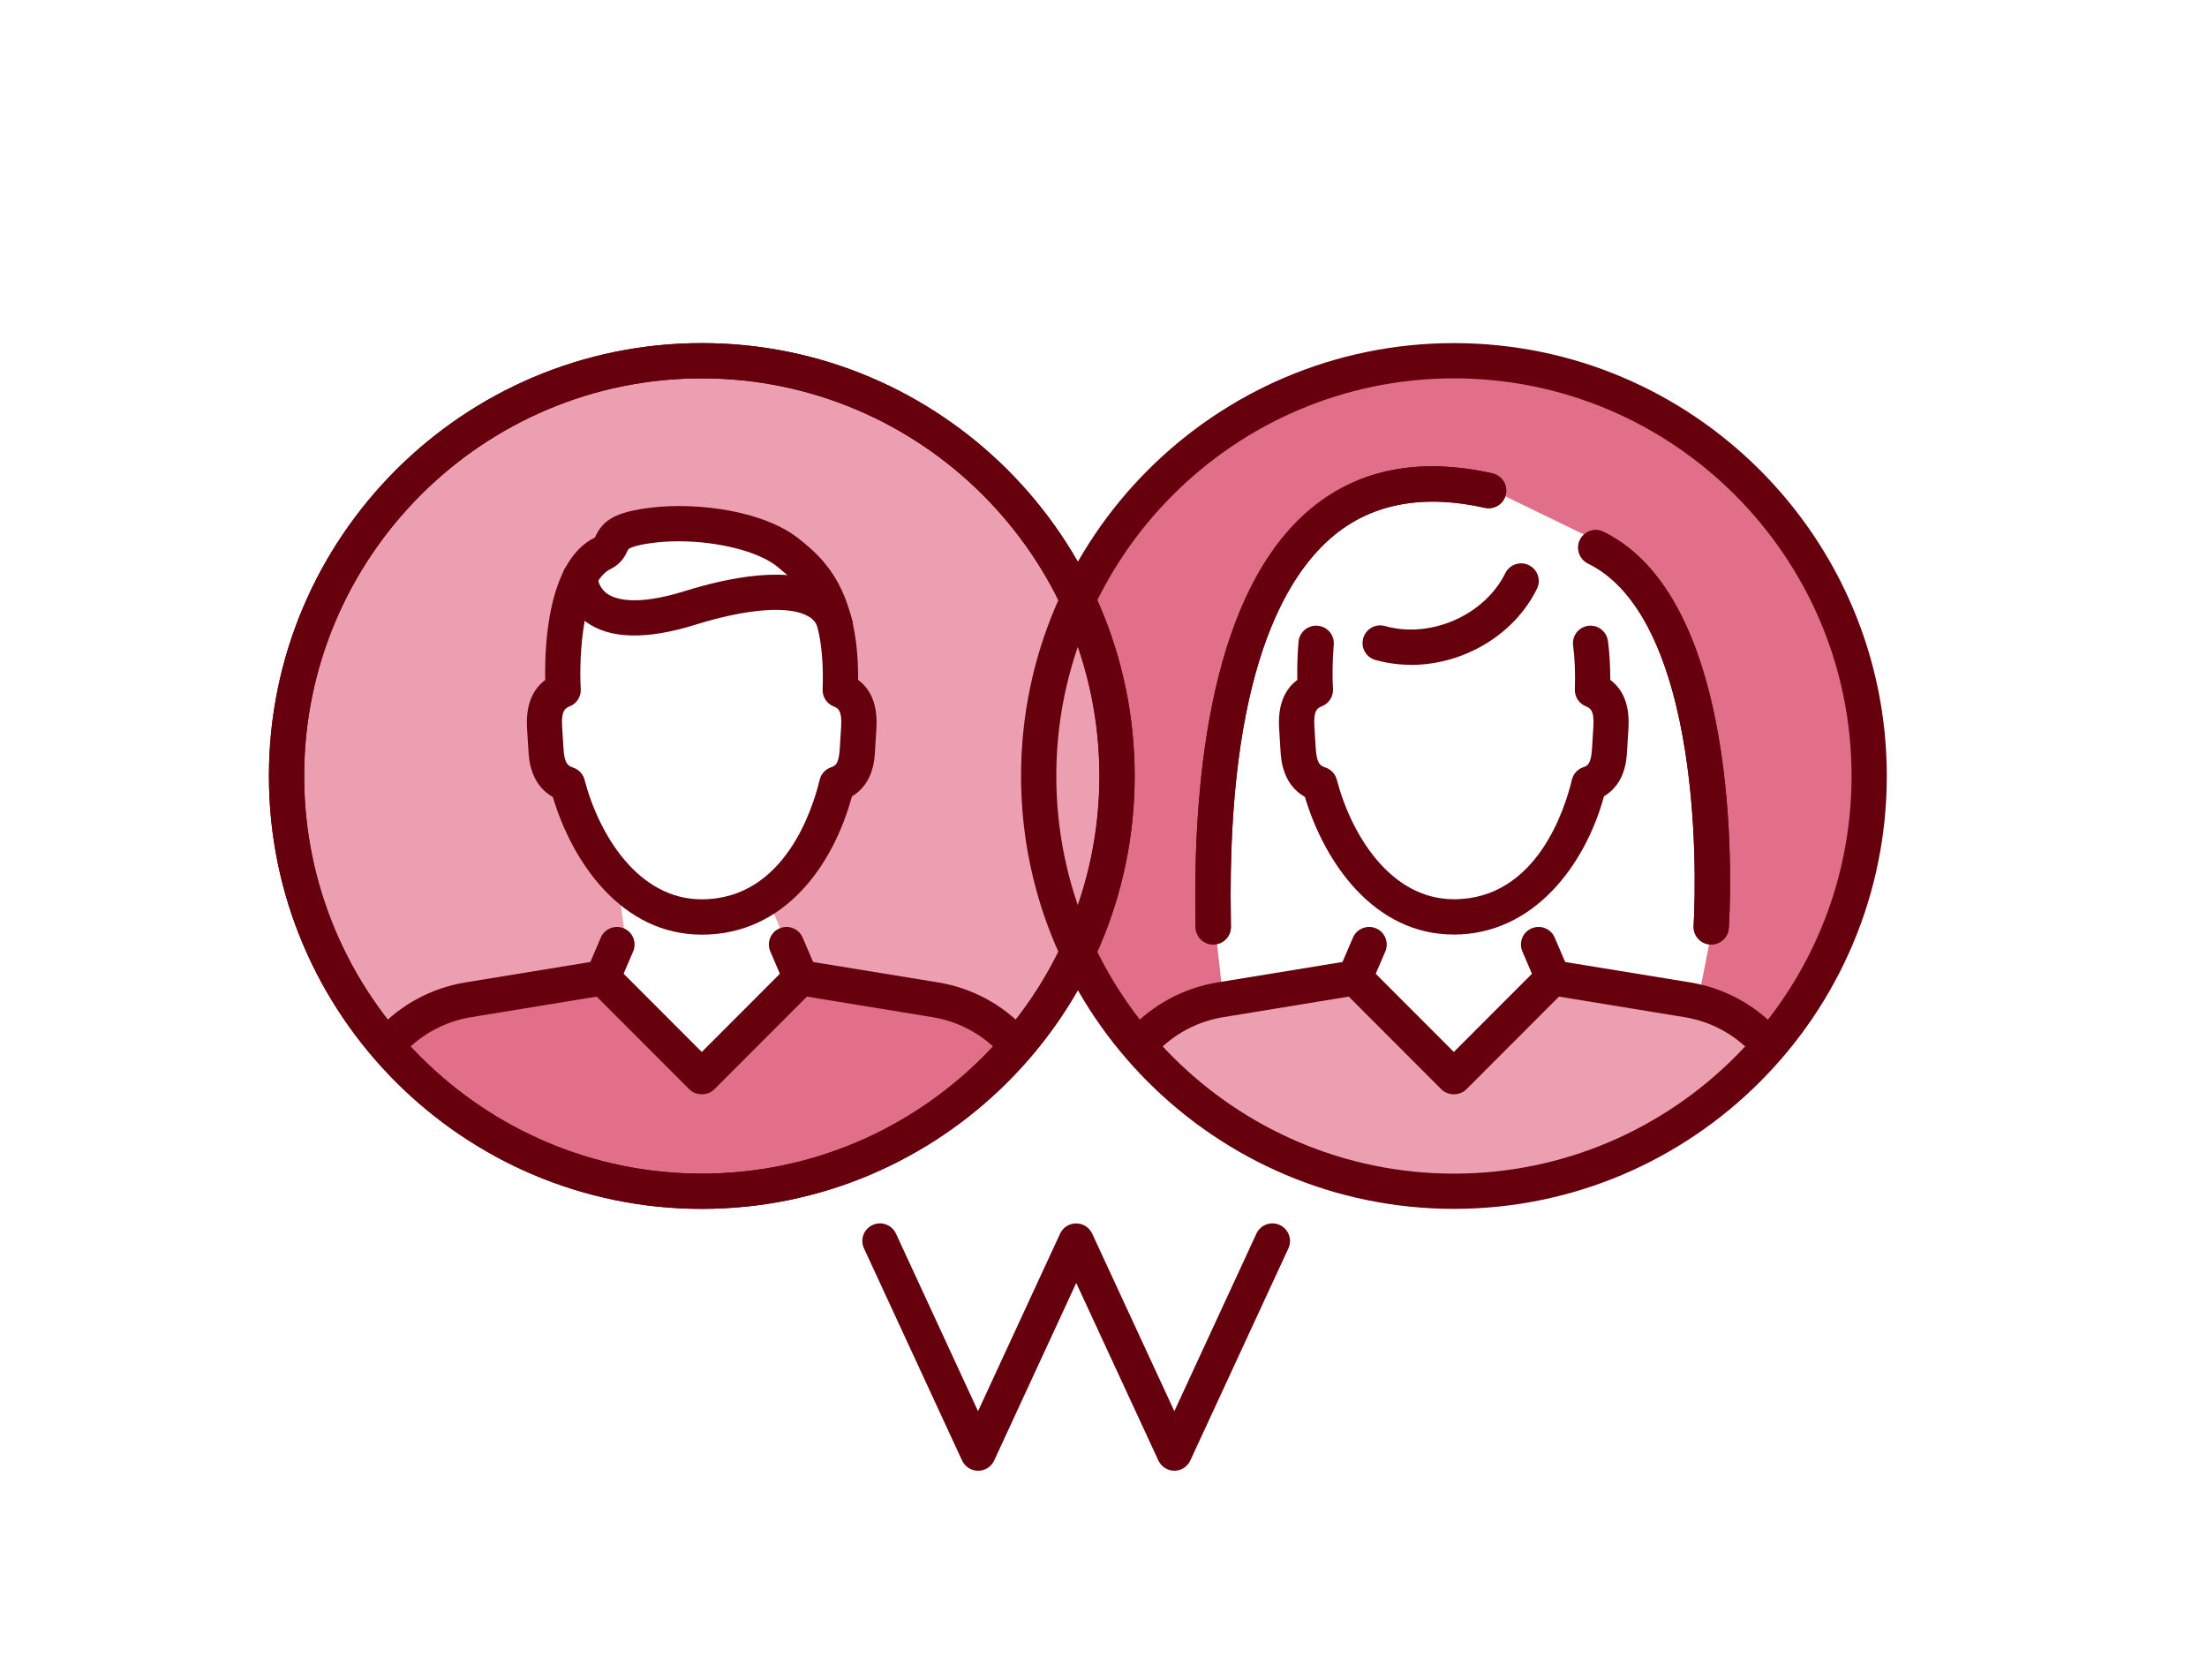 <svg width="180" height="137" viewBox="0 0 180 137" fill="none" xmlns="http://www.w3.org/2000/svg">
<g clip-path="url(#clip0_614_3716)">
<path d="M93.222 85.546L102.373 93.494L116.047 97.412L123.89 97.011L136.354 92.489L144.098 85.848L139.273 82.029L126.802 80.418L120.063 86.657L118.354 86.756L109.936 81.061L97.041 82.536L93.222 85.546Z" fill="#EB9FB0"/>
<path d="M82.754 85.901L79.843 83.141L65.669 80.123L57.63 87.361L48.683 80.017L35.81 82.127L31.311 85.704L42.95 93.895L56.526 97.715L70.699 94.901L82.754 85.901Z" fill="#E16F89"/>
<path d="M139.712 75.396L138.494 81.583L144.416 84.948L150.875 76.205L152.35 61.813L150.875 51.051L142.934 40.152L130.425 31.818L118.581 29.42L107.562 31.145L94.243 39.215L86.574 51.323L84.706 63.288L86.037 74.859L91.823 84.676L95.317 83.738L99.757 81.439L98.819 72.976L100.43 56.428L105.406 44.191L112.13 40.152L121.281 39.752L131.234 44.592L137.42 53.206L139.841 67.599L139.712 75.396Z" fill="#E16F89"/>
<path d="M83.496 84.948L77.899 82.377L65.881 81.061L62.924 74.035L68.218 64.982L69.731 62.41L69.882 56.36L68.823 54.696L65.949 46.528L56.571 42.444L51.58 42.898L47.042 47.587L46.285 56.209L44.924 58.629V63.167L46.891 64.831L50.37 71.788L50.891 75.706L50.181 78.724L37.21 82.225L31.311 85.704L23.294 68.309L24.201 53.486L33.126 38.965L46.285 31.402L57.237 29.42L71.092 32.007L82.437 40.024L90.605 53.637L91.104 63.288L91.059 71.335L83.496 84.948Z" fill="#EB9FB0"/>
<path d="M95.785 119.95C95.226 119.95 94.719 119.624 94.477 119.118L87.776 104.634L81.083 119.118C80.849 119.624 80.342 119.95 79.775 119.95C79.207 119.95 78.708 119.624 78.466 119.118L70.465 101.813C70.132 101.095 70.442 100.24 71.168 99.908C71.886 99.575 72.741 99.892 73.074 100.611L79.767 115.094L86.46 100.611C86.695 100.104 87.201 99.779 87.769 99.779C88.336 99.779 88.835 100.104 89.077 100.611L95.778 115.094L102.471 100.611C102.804 99.892 103.659 99.575 104.377 99.908C105.096 100.24 105.413 101.095 105.08 101.813L97.079 119.118C96.844 119.624 96.338 119.95 95.77 119.95H95.785Z" fill="#66000D"/>
<mask id="mask0_614_3716" style="mask-type:luminance" maskUnits="userSpaceOnUse" x="23" y="29" width="69" height="69">
<path d="M57.236 97.155C75.941 97.155 91.104 81.992 91.104 63.288C91.104 44.583 75.941 29.42 57.236 29.42C38.532 29.42 23.369 44.583 23.369 63.288C23.369 81.992 38.532 97.155 57.236 97.155Z" fill="white"/>
</mask>
<g mask="url(#mask0_614_3716)">
<path d="M87.299 110.277C86.573 110.277 85.945 109.725 85.87 108.984L84.107 91.513C83.669 87.179 80.364 83.663 76.06 82.959L65.812 81.28L58.257 88.843C57.72 89.38 56.76 89.38 56.222 88.843L48.667 81.28L38.419 82.959C34.123 83.663 30.811 87.179 30.372 91.513L28.61 108.984C28.527 109.77 27.831 110.345 27.037 110.269C26.25 110.186 25.668 109.483 25.751 108.696L27.513 91.226C28.081 85.599 32.376 81.038 37.958 80.123L48.932 78.331C49.386 78.263 49.854 78.406 50.18 78.731L57.236 85.795L64.292 78.731C64.618 78.406 65.086 78.255 65.54 78.331L76.514 80.123C82.096 81.038 86.384 85.599 86.959 91.226L88.721 108.696C88.804 109.483 88.222 110.194 87.435 110.269C87.39 110.269 87.337 110.269 87.291 110.269L87.299 110.277Z" fill="#66000D"/>
<path d="M49.159 81.182C48.97 81.182 48.781 81.144 48.592 81.069C47.858 80.758 47.526 79.911 47.836 79.185L49 76.47C49.31 75.744 50.157 75.404 50.883 75.714C51.617 76.024 51.95 76.871 51.64 77.597L50.475 80.312C50.241 80.857 49.711 81.182 49.151 81.182H49.159Z" fill="#66000D"/>
<path d="M65.313 81.182C64.753 81.182 64.224 80.857 63.989 80.312L62.825 77.597C62.515 76.863 62.847 76.024 63.581 75.714C64.315 75.404 65.154 75.744 65.464 76.47L66.629 79.185C66.939 79.919 66.606 80.758 65.873 81.069C65.691 81.152 65.495 81.182 65.305 81.182H65.313Z" fill="#66000D"/>
<path d="M57.236 76.228C50.709 76.228 46.678 70.329 45.09 65.004C43.275 63.976 43.146 61.972 43.101 61.261L42.987 59.423C42.874 57.608 43.373 56.277 44.47 55.46C44.409 52.813 44.629 45.734 48.524 43.836C48.539 43.805 48.554 43.767 48.569 43.737C49.166 42.489 50.074 41.748 53.182 41.393C57.047 40.946 62.424 41.703 65.223 43.994L65.329 44.078C66.993 45.439 70.04 47.927 69.987 55.452C71.092 56.269 71.591 57.6 71.477 59.423L71.364 61.261C71.319 62.032 71.198 63.923 69.481 64.951C67.968 70.525 64.028 76.228 57.236 76.228ZM55.368 44.146C54.733 44.146 54.113 44.176 53.508 44.244C51.556 44.463 51.254 44.788 51.246 44.796C51.231 44.819 51.186 44.91 51.156 44.97C50.989 45.325 50.672 45.976 49.787 46.414C47.556 47.496 47.2 53.463 47.366 56.186C47.404 56.806 47.041 57.381 46.466 57.608C46.156 57.736 45.763 57.888 45.846 59.234L45.96 61.072C46.035 62.274 46.315 62.456 46.739 62.599C47.2 62.751 47.556 63.129 47.676 63.598C48.856 68.098 52.063 73.346 57.229 73.346C64.013 73.346 66.304 65.889 66.849 63.605C66.962 63.129 67.31 62.743 67.764 62.584C68.112 62.463 68.407 62.357 68.49 61.079L68.603 59.241C68.687 57.895 68.301 57.736 67.991 57.615C67.431 57.388 67.068 56.836 67.091 56.231C67.34 49.447 65.034 47.556 63.506 46.309L63.4 46.218C61.872 44.97 58.537 44.146 55.368 44.146Z" fill="#66000D"/>
<path d="M68.127 52.435C67.477 52.435 66.887 51.989 66.728 51.331C66.615 50.839 66.357 50.506 65.911 50.257C64.361 49.372 60.927 49.636 56.707 50.952C52.699 52.2 49.704 52.117 47.783 50.71C45.922 49.341 45.869 47.322 45.869 47.095C45.869 46.301 46.512 45.658 47.306 45.658C48.093 45.658 48.728 46.286 48.743 47.072C48.743 47.141 48.804 47.912 49.522 48.419C50.165 48.873 51.852 49.455 55.852 48.207C59.468 47.08 64.399 46.089 67.333 47.761C68.468 48.404 69.224 49.417 69.526 50.672C69.708 51.444 69.231 52.223 68.46 52.404C68.347 52.435 68.241 52.442 68.127 52.442V52.435Z" fill="#66000D"/>
</g>
<path d="M57.237 98.592C37.77 98.592 21.933 82.755 21.933 63.288C21.933 43.82 37.77 27.983 57.237 27.983C76.704 27.983 92.541 43.82 92.541 63.288C92.541 82.755 76.704 98.592 57.237 98.592ZM57.237 30.857C39.358 30.857 24.807 45.409 24.807 63.288C24.807 81.167 39.358 95.718 57.237 95.718C75.116 95.718 89.667 81.167 89.667 63.288C89.667 45.409 75.123 30.857 57.237 30.857Z" fill="#66000D"/>
<path d="M57.237 98.592C37.77 98.592 21.933 82.755 21.933 63.288C21.933 43.82 37.77 27.983 57.237 27.983C76.704 27.983 92.541 43.82 92.541 63.288C92.541 82.755 76.704 98.592 57.237 98.592ZM57.237 30.857C39.358 30.857 24.807 45.409 24.807 63.288C24.807 81.167 39.358 95.718 57.237 95.718C75.116 95.718 89.667 81.167 89.667 63.288C89.667 45.409 75.123 30.857 57.237 30.857Z" fill="#66000D"/>
<mask id="mask1_614_3716" style="mask-type:luminance" maskUnits="userSpaceOnUse" x="84" y="29" width="69" height="69">
<path d="M118.58 97.155C137.284 97.155 152.447 81.992 152.447 63.288C152.447 44.583 137.284 29.42 118.58 29.42C99.876 29.42 84.713 44.583 84.713 63.288C84.713 81.992 99.876 97.155 118.58 97.155Z" fill="white"/>
</mask>
<g mask="url(#mask1_614_3716)">
<path d="M148.636 110.276C147.91 110.276 147.282 109.724 147.206 108.983L145.444 91.513C145.006 87.179 141.701 83.662 137.397 82.959L127.149 81.28L119.594 88.843C119.057 89.38 118.096 89.38 117.559 88.843L110.004 81.28L99.756 82.959C95.46 83.662 92.148 87.179 91.709 91.513L89.947 108.983C89.864 109.77 89.168 110.344 88.374 110.269C87.587 110.186 87.005 109.482 87.088 108.696L88.85 91.225C89.417 85.598 93.713 81.038 99.295 80.123L110.269 78.33C110.722 78.262 111.191 78.406 111.517 78.731L118.573 85.795L125.629 78.731C125.954 78.406 126.423 78.255 126.877 78.33L137.851 80.123C143.433 81.038 147.721 85.598 148.296 91.225L150.058 108.696C150.133 109.482 149.559 110.193 148.772 110.269C148.727 110.269 148.674 110.269 148.628 110.269L148.636 110.276Z" fill="#66000D"/>
<path d="M110.503 81.181C110.314 81.181 110.125 81.144 109.936 81.068C109.202 80.758 108.869 79.911 109.179 79.185L110.344 76.47C110.654 75.744 111.501 75.403 112.227 75.713C112.961 76.023 113.294 76.871 112.984 77.597L111.819 80.312C111.584 80.856 111.055 81.181 110.495 81.181H110.503Z" fill="#66000D"/>
<path d="M126.65 81.181C126.09 81.181 125.561 80.856 125.326 80.312L124.162 77.597C123.852 76.863 124.184 76.023 124.918 75.713C125.652 75.403 126.491 75.744 126.801 76.47L127.966 79.185C128.276 79.918 127.943 80.758 127.21 81.068C127.028 81.151 126.831 81.181 126.642 81.181H126.65Z" fill="#66000D"/>
<path d="M98.947 77.029C98.153 77.029 97.51 76.387 97.51 75.593C97.51 75.419 97.51 75.162 97.502 74.844C97.313 63.272 98.818 48.071 107.039 41.385C110.919 38.224 115.865 37.293 121.727 38.609C122.498 38.783 122.99 39.555 122.816 40.326C122.642 41.098 121.87 41.589 121.099 41.415C116.138 40.303 112.016 41.045 108.854 43.616C104.816 46.906 100.066 54.983 100.384 74.798C100.384 75.139 100.391 75.403 100.391 75.593C100.391 76.387 99.749 77.029 98.954 77.029H98.947Z" fill="#66000D"/>
<path d="M139.568 77.029C139.568 77.029 139.508 77.029 139.47 77.029C138.676 76.977 138.078 76.288 138.131 75.502C138.131 75.441 138.54 69.156 137.594 62.319C136.762 56.246 134.682 48.479 129.517 45.953C128.806 45.605 128.511 44.743 128.859 44.032C129.207 43.321 130.069 43.026 130.78 43.374C142.631 49.167 141.073 74.609 140.998 75.691C140.945 76.447 140.317 77.029 139.568 77.029Z" fill="#66000D"/>
<path d="M115.079 54.219C114.103 54.219 113.128 54.091 112.175 53.826C111.411 53.614 110.964 52.82 111.184 52.049C111.403 51.285 112.19 50.839 112.961 51.058C116.682 52.109 121.076 50.173 122.77 46.747C123.118 46.036 123.988 45.741 124.699 46.097C125.41 46.445 125.705 47.307 125.349 48.025C123.474 51.829 119.306 54.227 115.086 54.227L115.079 54.219Z" fill="#66000D"/>
</g>
<mask id="mask2_614_3716" style="mask-type:luminance" maskUnits="userSpaceOnUse" x="84" y="29" width="69" height="69">
<path d="M118.58 97.155C137.284 97.155 152.447 81.992 152.447 63.288C152.447 44.583 137.284 29.42 118.58 29.42C99.876 29.42 84.713 44.583 84.713 63.288C84.713 81.992 99.876 97.155 118.58 97.155Z" fill="white"/>
</mask>
<g mask="url(#mask2_614_3716)">
<path d="M98.947 77.029C98.153 77.029 97.51 76.387 97.51 75.593C97.51 75.419 97.51 75.162 97.502 74.844C97.313 63.272 98.818 48.071 107.039 41.385C110.919 38.224 115.865 37.293 121.727 38.609C122.498 38.783 122.99 39.555 122.816 40.326C122.642 41.098 121.87 41.589 121.099 41.415C116.138 40.303 112.016 41.045 108.854 43.616C104.816 46.906 100.066 54.983 100.384 74.798C100.384 75.139 100.391 75.403 100.391 75.593C100.391 76.387 99.749 77.029 98.954 77.029H98.947Z" fill="#66000D"/>
<path d="M139.568 77.029C139.568 77.029 139.508 77.029 139.47 77.029C138.676 76.977 138.078 76.288 138.131 75.502C138.131 75.441 138.54 69.156 137.594 62.319C136.762 56.246 134.682 48.479 129.517 45.953C128.806 45.605 128.511 44.743 128.859 44.032C129.207 43.321 130.069 43.026 130.78 43.374C142.631 49.167 141.073 74.609 140.998 75.691C140.945 76.447 140.317 77.029 139.568 77.029Z" fill="#66000D"/>
</g>
<path d="M118.581 98.592C99.113 98.592 83.276 82.755 83.276 63.288C83.276 43.82 99.106 27.983 118.581 27.983C138.055 27.983 153.885 43.82 153.885 63.288C153.885 82.755 138.048 98.592 118.581 98.592ZM118.581 30.857C100.702 30.857 86.15 45.409 86.15 63.288C86.15 81.167 100.702 95.718 118.581 95.718C136.46 95.718 151.011 81.167 151.011 63.288C151.011 45.409 136.46 30.857 118.581 30.857Z" fill="#66000D"/>
<path d="M131.332 55.452C131.332 54.28 131.271 53.229 131.143 52.283C131.045 51.565 130.439 51.028 129.721 51.028C128.859 51.028 128.186 51.784 128.299 52.639C128.435 53.652 128.488 54.832 128.443 56.224C128.42 56.829 128.783 57.381 129.343 57.608C129.653 57.736 130.039 57.888 129.955 59.234L129.842 61.072C129.759 62.35 129.464 62.456 129.116 62.577C128.655 62.743 128.307 63.129 128.201 63.598C127.656 65.882 125.365 73.339 118.581 73.339C113.415 73.339 110.208 68.09 109.029 63.59C108.908 63.121 108.552 62.743 108.091 62.592C107.675 62.456 107.395 62.274 107.312 61.064L107.198 59.226C107.115 57.88 107.501 57.721 107.818 57.6C108.393 57.366 108.756 56.791 108.718 56.178C108.658 55.248 108.666 53.947 108.779 52.586C108.855 51.746 108.189 51.028 107.342 51.028C106.593 51.028 105.966 51.603 105.905 52.344C105.799 53.592 105.792 54.703 105.807 55.452C104.71 56.269 104.211 57.6 104.324 59.415L104.438 61.253C104.483 61.964 104.612 63.968 106.427 64.997C108.015 70.321 112.046 76.22 118.573 76.22C125.1 76.22 129.305 70.518 130.818 64.944C132.534 63.923 132.655 62.025 132.701 61.253L132.814 59.415C132.928 57.593 132.429 56.261 131.324 55.445L131.332 55.452Z" fill="#66000D"/>
</g>
<defs>
<clipPath id="clip0_614_3716">
<rect width="131.952" height="91.966" fill="white" transform="translate(21.933 27.983)"/>
</clipPath>
</defs>
</svg>
